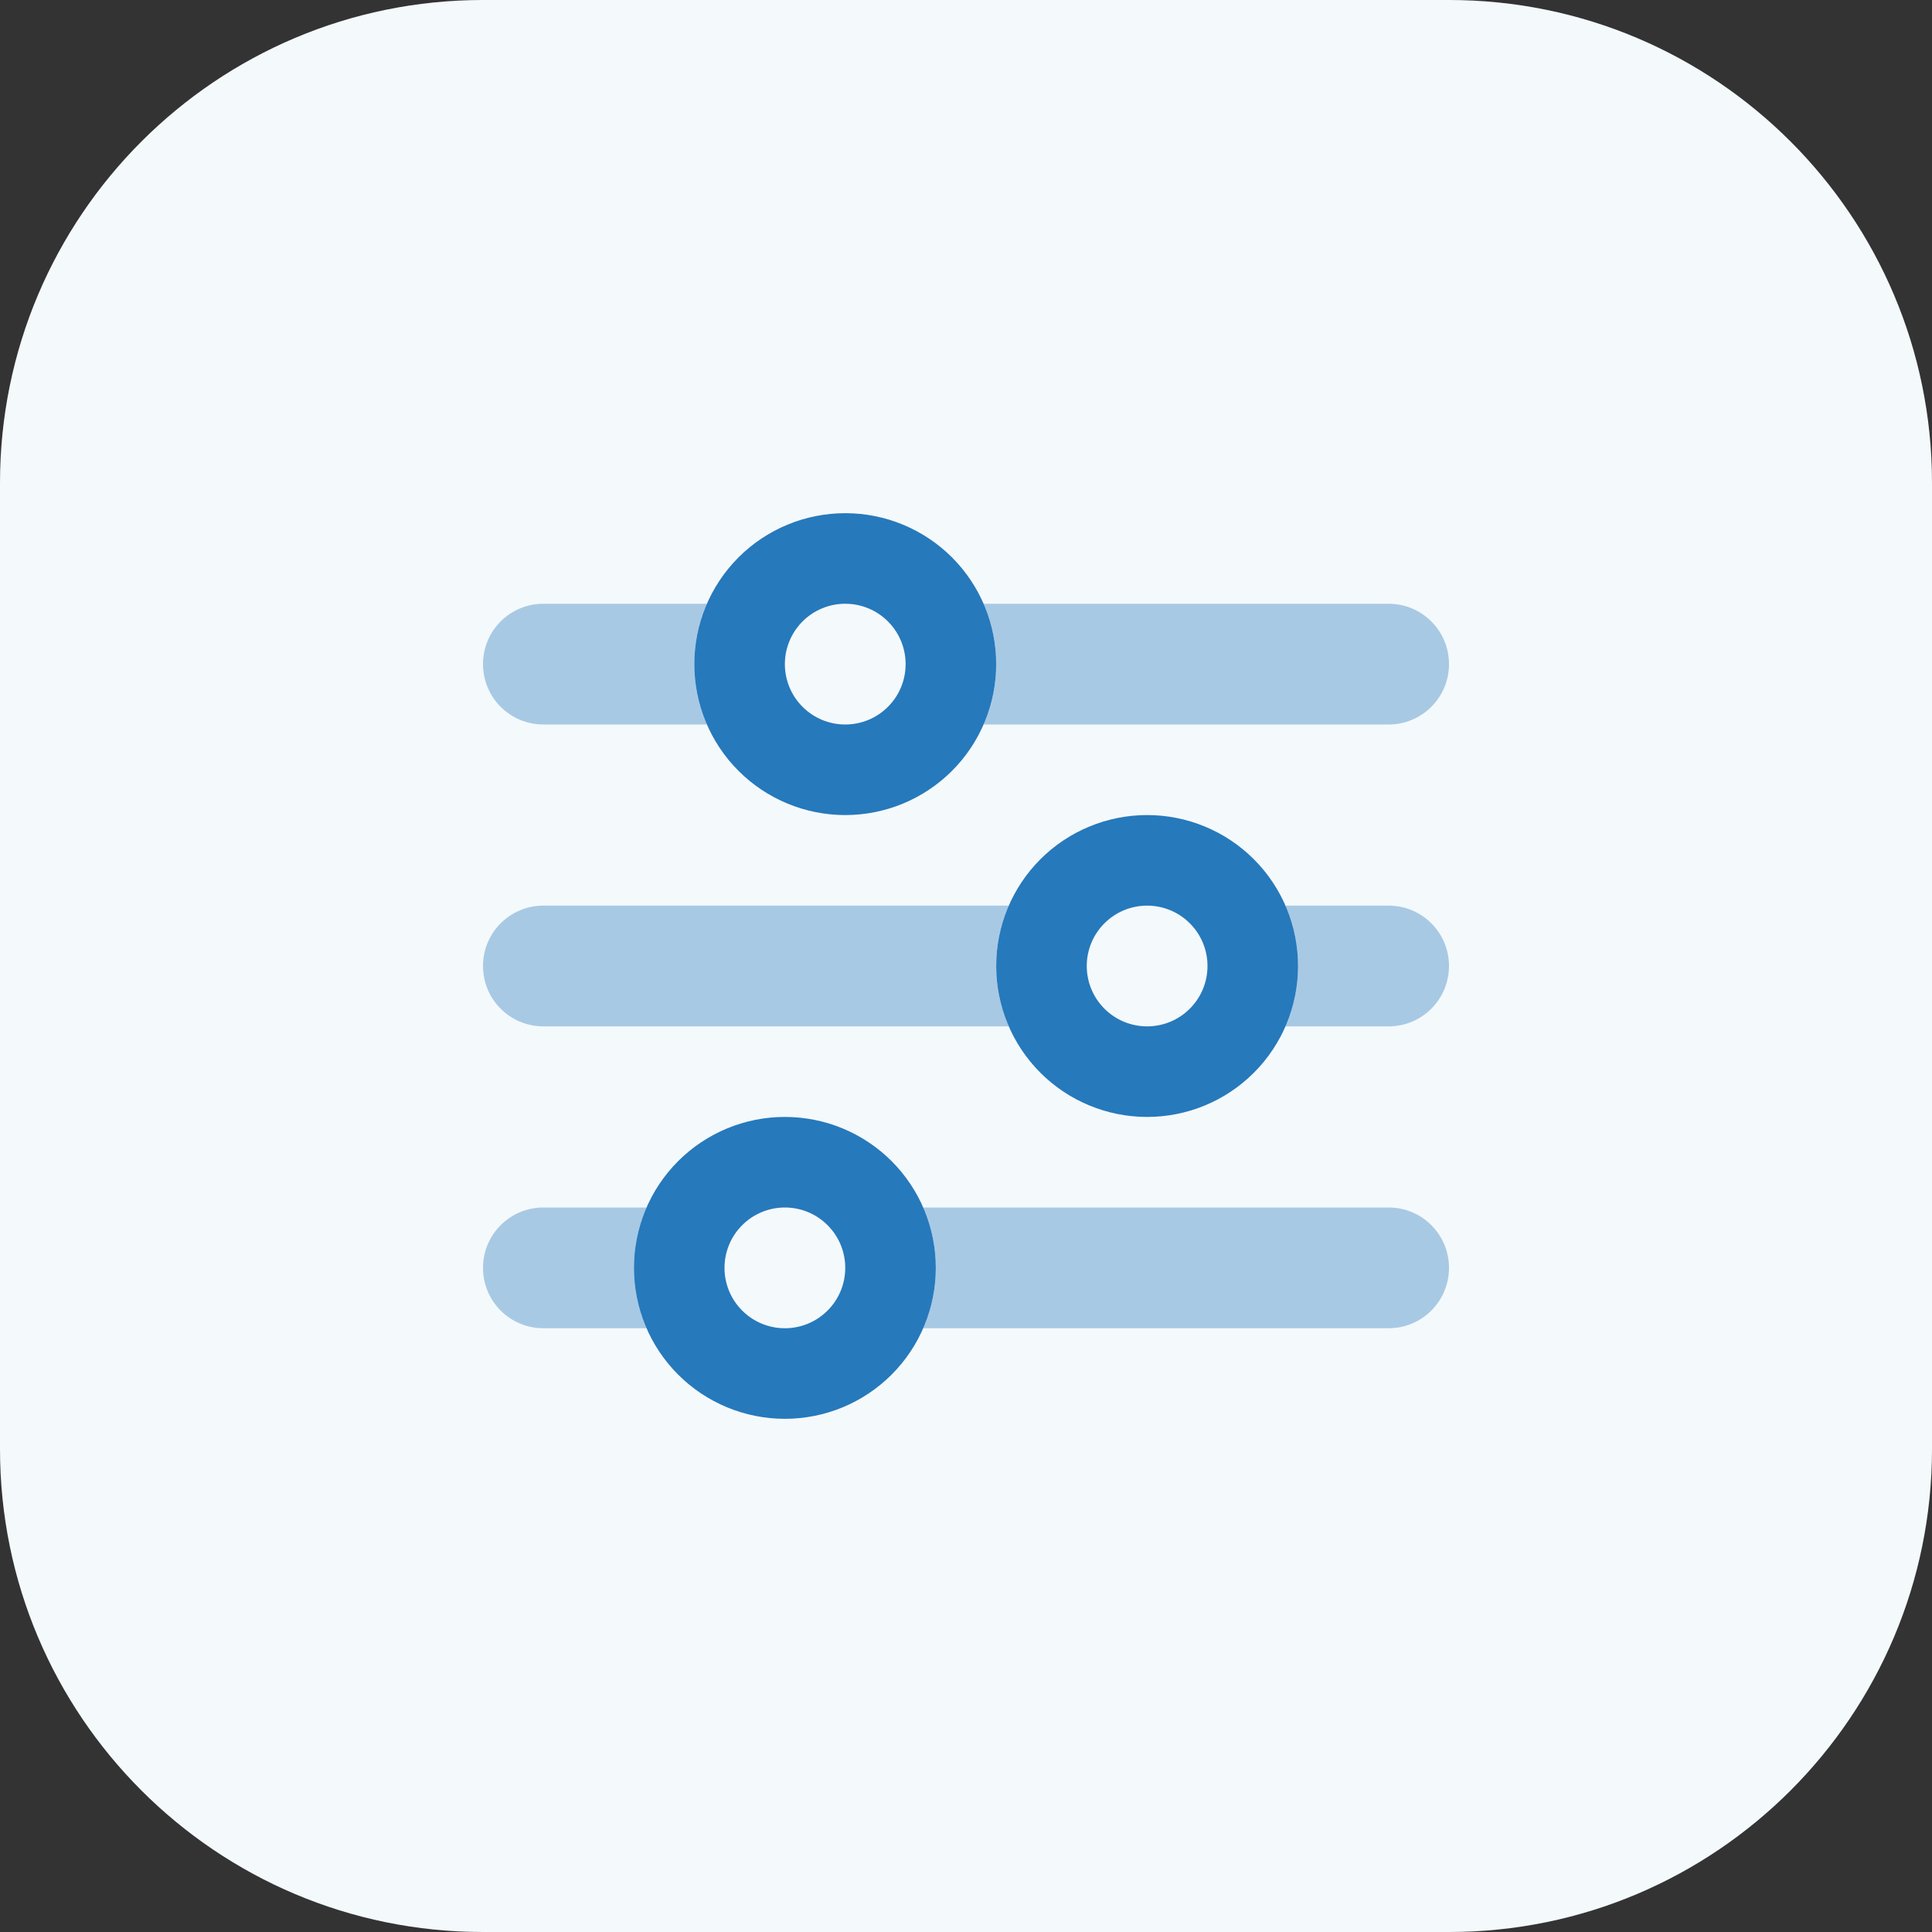 <svg xmlns="http://www.w3.org/2000/svg" width="32" height="32" viewBox="0 0 32 32" fill="none"><rect x="0" y="0" width="32" height="32" fill="#333333" stroke="none"/><path d="M0 8C0 3.582 3.582 0 8 0H24C28.418 0 32 3.582 32 8V24C32 28.418 28.418 32 24 32H8C3.582 32 0 28.418 0 24V8Z" fill="white"></path><path d="M0 8C0 3.582 3.582 0 8 0H24C28.418 0 32 3.582 32 8V24C32 28.418 28.418 32 24 32H8C3.582 32 0 28.418 0 24V8Z" fill="#2679BB" fill-opacity="0.05"></path><path d="M8 21C8 20.447 8.447 20 9 20H10.709C10.575 20.306 10.5 20.644 10.5 21C10.5 21.356 10.575 21.694 10.709 22H9C8.447 22 8 21.553 8 21ZM15.291 22C15.425 21.694 15.5 21.356 15.5 21C15.5 20.644 15.425 20.306 15.291 20H23C23.553 20 24 20.447 24 21C24 21.553 23.553 22 23 22H15.291ZM8 16C8 15.447 8.447 15 9 15H16.709C16.575 15.306 16.5 15.644 16.5 16C16.5 16.356 16.575 16.694 16.709 17H9C8.447 17 8 16.553 8 16ZM21.291 17C21.425 16.694 21.5 16.356 21.5 16C21.5 15.644 21.425 15.306 21.291 15H23C23.553 15 24 15.447 24 16C24 16.553 23.553 17 23 17H21.291ZM9 10H11.709C11.575 10.306 11.5 10.644 11.5 11C11.5 11.356 11.575 11.694 11.709 12H9C8.447 12 8 11.553 8 11C8 10.447 8.447 10 9 10ZM16.291 12C16.425 11.694 16.5 11.356 16.5 11C16.5 10.644 16.425 10.306 16.291 10H23C23.553 10 24 10.447 24 11C24 11.553 23.553 12 23 12H16.291Z" fill="white"></path><path d="M8 21C8 20.447 8.447 20 9 20H10.709C10.575 20.306 10.5 20.644 10.5 21C10.5 21.356 10.575 21.694 10.709 22H9C8.447 22 8 21.553 8 21ZM15.291 22C15.425 21.694 15.5 21.356 15.5 21C15.5 20.644 15.425 20.306 15.291 20H23C23.553 20 24 20.447 24 21C24 21.553 23.553 22 23 22H15.291ZM8 16C8 15.447 8.447 15 9 15H16.709C16.575 15.306 16.5 15.644 16.5 16C16.5 16.356 16.575 16.694 16.709 17H9C8.447 17 8 16.553 8 16ZM21.291 17C21.425 16.694 21.5 16.356 21.5 16C21.5 15.644 21.425 15.306 21.291 15H23C23.553 15 24 15.447 24 16C24 16.553 23.553 17 23 17H21.291ZM9 10H11.709C11.575 10.306 11.5 10.644 11.5 11C11.5 11.356 11.575 11.694 11.709 12H9C8.447 12 8 11.553 8 11C8 10.447 8.447 10 9 10ZM16.291 12C16.425 11.694 16.5 11.356 16.5 11C16.5 10.644 16.425 10.306 16.291 10H23C23.553 10 24 10.447 24 11C24 11.553 23.553 12 23 12H16.291Z" fill="#2679BB" fill-opacity="0.4"></path><path d="M12 21C12 20.735 12.105 20.48 12.293 20.293C12.48 20.105 12.735 20 13 20C13.265 20 13.52 20.105 13.707 20.293C13.895 20.48 14 20.735 14 21C14 21.265 13.895 21.52 13.707 21.707C13.52 21.895 13.265 22 13 22C12.735 22 12.48 21.895 12.293 21.707C12.105 21.52 12 21.265 12 21ZM15.5 21C15.5 20.337 15.237 19.701 14.768 19.232C14.299 18.763 13.663 18.5 13 18.5C12.337 18.5 11.701 18.763 11.232 19.232C10.763 19.701 10.5 20.337 10.5 21C10.5 21.663 10.763 22.299 11.232 22.768C11.701 23.237 12.337 23.5 13 23.5C13.663 23.5 14.299 23.237 14.768 22.768C15.237 22.299 15.5 21.663 15.5 21ZM18 16C18 15.735 18.105 15.48 18.293 15.293C18.48 15.105 18.735 15 19 15C19.265 15 19.52 15.105 19.707 15.293C19.895 15.48 20 15.735 20 16C20 16.265 19.895 16.52 19.707 16.707C19.52 16.895 19.265 17 19 17C18.735 17 18.48 16.895 18.293 16.707C18.105 16.52 18 16.265 18 16ZM21.5 16C21.5 15.337 21.237 14.701 20.768 14.232C20.299 13.763 19.663 13.5 19 13.5C18.337 13.5 17.701 13.763 17.232 14.232C16.763 14.701 16.5 15.337 16.5 16C16.5 16.663 16.763 17.299 17.232 17.768C17.701 18.237 18.337 18.5 19 18.5C19.663 18.5 20.299 18.237 20.768 17.768C21.237 17.299 21.5 16.663 21.5 16ZM14 12C13.735 12 13.48 11.895 13.293 11.707C13.105 11.52 13 11.265 13 11C13 10.735 13.105 10.48 13.293 10.293C13.48 10.105 13.735 10 14 10C14.265 10 14.52 10.105 14.707 10.293C14.895 10.48 15 10.735 15 11C15 11.265 14.895 11.52 14.707 11.707C14.52 11.895 14.265 12 14 12ZM14 8.5C13.337 8.5 12.701 8.763 12.232 9.232C11.763 9.701 11.5 10.337 11.5 11C11.5 11.663 11.763 12.299 12.232 12.768C12.701 13.237 13.337 13.5 14 13.5C14.663 13.5 15.299 13.237 15.768 12.768C16.237 12.299 16.5 11.663 16.5 11C16.5 10.337 16.237 9.701 15.768 9.232C15.299 8.763 14.663 8.5 14 8.5Z" fill="#2679BB"></path></svg>